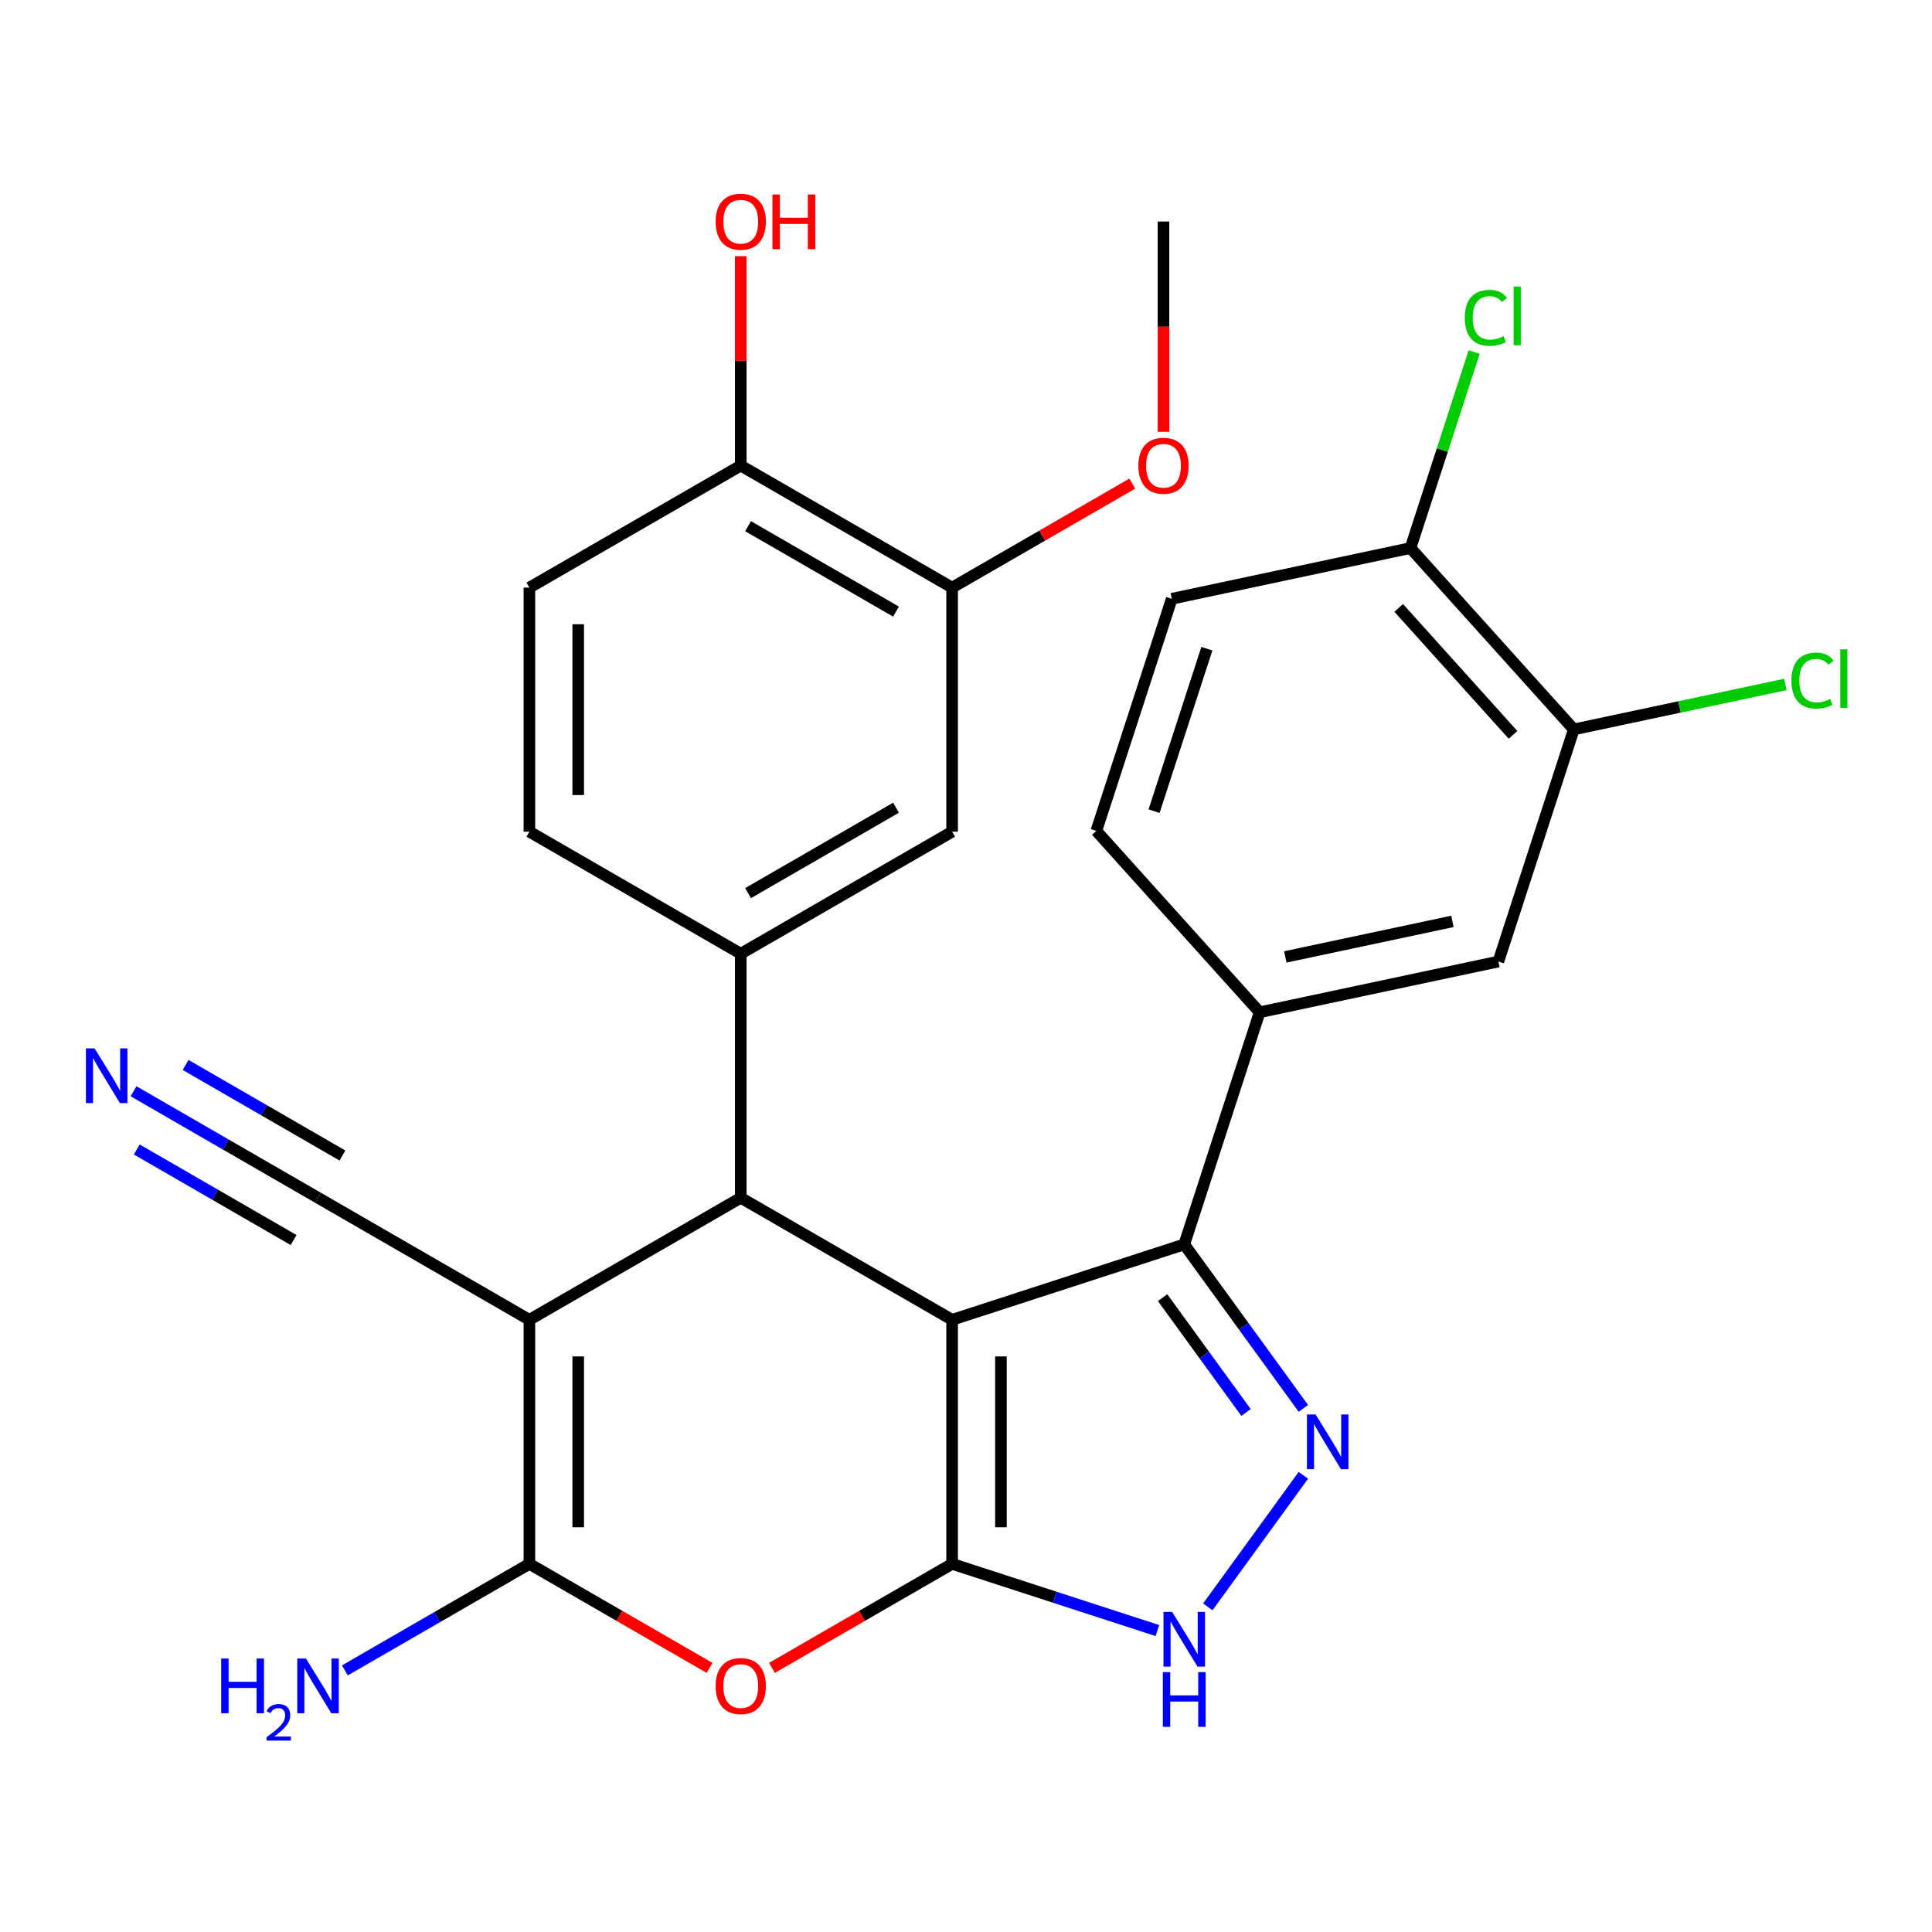 <?xml version='1.0' encoding='iso-8859-1'?>
<svg version='1.1' baseProfile='full'
              xmlns='http://www.w3.org/2000/svg'
                      xmlns:rdkit='http://www.rdkit.org/xml'
                      xmlns:xlink='http://www.w3.org/1999/xlink'
                  xml:space='preserve'
width='1000px' height='1000px' viewBox='0 0 1000 1000'>
<!-- END OF HEADER -->
<rect style='opacity:1.0;fill:#FFFFFF;stroke:none' width='1000' height='1000' x='0' y='0'> </rect>
<path class='bond-0' d='M 492.814,683.129 L 492.814,809.454' style='fill:none;fill-rule:evenodd;stroke:#000000;stroke-width:6px;stroke-linecap:butt;stroke-linejoin:miter;stroke-opacity:1' />
<path class='bond-0' d='M 518.079,702.078 L 518.079,790.506' style='fill:none;fill-rule:evenodd;stroke:#000000;stroke-width:6px;stroke-linecap:butt;stroke-linejoin:miter;stroke-opacity:1' />
<path class='bond-2' d='M 492.814,683.129 L 383.413,619.967' style='fill:none;fill-rule:evenodd;stroke:#000000;stroke-width:6px;stroke-linecap:butt;stroke-linejoin:miter;stroke-opacity:1' />
<path class='bond-4' d='M 492.814,683.129 L 612.956,644.093' style='fill:none;fill-rule:evenodd;stroke:#000000;stroke-width:6px;stroke-linecap:butt;stroke-linejoin:miter;stroke-opacity:1' />
<path class='bond-5' d='M 492.814,809.454 L 446.192,836.371' style='fill:none;fill-rule:evenodd;stroke:#000000;stroke-width:6px;stroke-linecap:butt;stroke-linejoin:miter;stroke-opacity:1' />
<path class='bond-5' d='M 446.192,836.371 L 399.571,863.288' style='fill:none;fill-rule:evenodd;stroke:#FF0000;stroke-width:6px;stroke-linecap:butt;stroke-linejoin:miter;stroke-opacity:1' />
<path class='bond-7' d='M 492.814,809.454 L 545.936,826.715' style='fill:none;fill-rule:evenodd;stroke:#000000;stroke-width:6px;stroke-linecap:butt;stroke-linejoin:miter;stroke-opacity:1' />
<path class='bond-7' d='M 545.936,826.715 L 599.058,843.975' style='fill:none;fill-rule:evenodd;stroke:#0000FF;stroke-width:6px;stroke-linecap:butt;stroke-linejoin:miter;stroke-opacity:1' />
<path class='bond-1' d='M 274.012,683.129 L 383.413,619.967' style='fill:none;fill-rule:evenodd;stroke:#000000;stroke-width:6px;stroke-linecap:butt;stroke-linejoin:miter;stroke-opacity:1' />
<path class='bond-3' d='M 274.012,683.129 L 274.012,809.454' style='fill:none;fill-rule:evenodd;stroke:#000000;stroke-width:6px;stroke-linecap:butt;stroke-linejoin:miter;stroke-opacity:1' />
<path class='bond-3' d='M 299.277,702.078 L 299.277,790.506' style='fill:none;fill-rule:evenodd;stroke:#000000;stroke-width:6px;stroke-linecap:butt;stroke-linejoin:miter;stroke-opacity:1' />
<path class='bond-10' d='M 274.012,683.129 L 164.611,619.967' style='fill:none;fill-rule:evenodd;stroke:#000000;stroke-width:6px;stroke-linecap:butt;stroke-linejoin:miter;stroke-opacity:1' />
<path class='bond-8' d='M 383.413,619.967 L 383.413,493.641' style='fill:none;fill-rule:evenodd;stroke:#000000;stroke-width:6px;stroke-linecap:butt;stroke-linejoin:miter;stroke-opacity:1' />
<path class='bond-19' d='M 274.012,809.454 L 226.261,837.024' style='fill:none;fill-rule:evenodd;stroke:#000000;stroke-width:6px;stroke-linecap:butt;stroke-linejoin:miter;stroke-opacity:1' />
<path class='bond-19' d='M 226.261,837.024 L 178.509,864.593' style='fill:none;fill-rule:evenodd;stroke:#0000FF;stroke-width:6px;stroke-linecap:butt;stroke-linejoin:miter;stroke-opacity:1' />
<path class='bond-29' d='M 274.012,809.454 L 320.633,836.371' style='fill:none;fill-rule:evenodd;stroke:#000000;stroke-width:6px;stroke-linecap:butt;stroke-linejoin:miter;stroke-opacity:1' />
<path class='bond-29' d='M 320.633,836.371 L 367.255,863.288' style='fill:none;fill-rule:evenodd;stroke:#FF0000;stroke-width:6px;stroke-linecap:butt;stroke-linejoin:miter;stroke-opacity:1' />
<path class='bond-6' d='M 612.956,644.093 L 643.791,686.533' style='fill:none;fill-rule:evenodd;stroke:#000000;stroke-width:6px;stroke-linecap:butt;stroke-linejoin:miter;stroke-opacity:1' />
<path class='bond-6' d='M 643.791,686.533 L 674.626,728.974' style='fill:none;fill-rule:evenodd;stroke:#0000FF;stroke-width:6px;stroke-linecap:butt;stroke-linejoin:miter;stroke-opacity:1' />
<path class='bond-6' d='M 601.767,671.675 L 623.351,701.384' style='fill:none;fill-rule:evenodd;stroke:#000000;stroke-width:6px;stroke-linecap:butt;stroke-linejoin:miter;stroke-opacity:1' />
<path class='bond-6' d='M 623.351,701.384 L 644.935,731.092' style='fill:none;fill-rule:evenodd;stroke:#0000FF;stroke-width:6px;stroke-linecap:butt;stroke-linejoin:miter;stroke-opacity:1' />
<path class='bond-9' d='M 612.956,644.093 L 651.993,523.95' style='fill:none;fill-rule:evenodd;stroke:#000000;stroke-width:6px;stroke-linecap:butt;stroke-linejoin:miter;stroke-opacity:1' />
<path class='bond-28' d='M 674.626,763.61 L 625.15,831.708' style='fill:none;fill-rule:evenodd;stroke:#0000FF;stroke-width:6px;stroke-linecap:butt;stroke-linejoin:miter;stroke-opacity:1' />
<path class='bond-12' d='M 383.413,493.641 L 492.814,430.479' style='fill:none;fill-rule:evenodd;stroke:#000000;stroke-width:6px;stroke-linecap:butt;stroke-linejoin:miter;stroke-opacity:1' />
<path class='bond-12' d='M 387.19,462.287 L 463.771,418.073' style='fill:none;fill-rule:evenodd;stroke:#000000;stroke-width:6px;stroke-linecap:butt;stroke-linejoin:miter;stroke-opacity:1' />
<path class='bond-17' d='M 383.413,493.641 L 274.012,430.479' style='fill:none;fill-rule:evenodd;stroke:#000000;stroke-width:6px;stroke-linecap:butt;stroke-linejoin:miter;stroke-opacity:1' />
<path class='bond-13' d='M 651.993,523.95 L 775.557,497.686' style='fill:none;fill-rule:evenodd;stroke:#000000;stroke-width:6px;stroke-linecap:butt;stroke-linejoin:miter;stroke-opacity:1' />
<path class='bond-13' d='M 665.274,495.298 L 751.77,476.912' style='fill:none;fill-rule:evenodd;stroke:#000000;stroke-width:6px;stroke-linecap:butt;stroke-linejoin:miter;stroke-opacity:1' />
<path class='bond-20' d='M 651.993,523.95 L 567.465,430.072' style='fill:none;fill-rule:evenodd;stroke:#000000;stroke-width:6px;stroke-linecap:butt;stroke-linejoin:miter;stroke-opacity:1' />
<path class='bond-11' d='M 164.611,619.967 L 116.86,592.397' style='fill:none;fill-rule:evenodd;stroke:#000000;stroke-width:6px;stroke-linecap:butt;stroke-linejoin:miter;stroke-opacity:1' />
<path class='bond-11' d='M 116.86,592.397 L 69.109,564.828' style='fill:none;fill-rule:evenodd;stroke:#0000FF;stroke-width:6px;stroke-linecap:butt;stroke-linejoin:miter;stroke-opacity:1' />
<path class='bond-11' d='M 177.244,598.087 L 136.655,574.653' style='fill:none;fill-rule:evenodd;stroke:#000000;stroke-width:6px;stroke-linecap:butt;stroke-linejoin:miter;stroke-opacity:1' />
<path class='bond-11' d='M 136.655,574.653 L 96.066,551.219' style='fill:none;fill-rule:evenodd;stroke:#0000FF;stroke-width:6px;stroke-linecap:butt;stroke-linejoin:miter;stroke-opacity:1' />
<path class='bond-11' d='M 151.979,641.847 L 111.39,618.413' style='fill:none;fill-rule:evenodd;stroke:#000000;stroke-width:6px;stroke-linecap:butt;stroke-linejoin:miter;stroke-opacity:1' />
<path class='bond-11' d='M 111.39,618.413 L 70.801,594.979' style='fill:none;fill-rule:evenodd;stroke:#0000FF;stroke-width:6px;stroke-linecap:butt;stroke-linejoin:miter;stroke-opacity:1' />
<path class='bond-15' d='M 492.814,430.479 L 492.814,304.154' style='fill:none;fill-rule:evenodd;stroke:#000000;stroke-width:6px;stroke-linecap:butt;stroke-linejoin:miter;stroke-opacity:1' />
<path class='bond-14' d='M 775.557,497.686 L 814.594,377.543' style='fill:none;fill-rule:evenodd;stroke:#000000;stroke-width:6px;stroke-linecap:butt;stroke-linejoin:miter;stroke-opacity:1' />
<path class='bond-23' d='M 814.594,377.543 L 869.337,365.907' style='fill:none;fill-rule:evenodd;stroke:#000000;stroke-width:6px;stroke-linecap:butt;stroke-linejoin:miter;stroke-opacity:1' />
<path class='bond-23' d='M 869.337,365.907 L 924.081,354.271' style='fill:none;fill-rule:evenodd;stroke:#00CC00;stroke-width:6px;stroke-linecap:butt;stroke-linejoin:miter;stroke-opacity:1' />
<path class='bond-30' d='M 814.594,377.543 L 730.066,283.665' style='fill:none;fill-rule:evenodd;stroke:#000000;stroke-width:6px;stroke-linecap:butt;stroke-linejoin:miter;stroke-opacity:1' />
<path class='bond-30' d='M 783.139,380.367 L 723.97,314.653' style='fill:none;fill-rule:evenodd;stroke:#000000;stroke-width:6px;stroke-linecap:butt;stroke-linejoin:miter;stroke-opacity:1' />
<path class='bond-25' d='M 492.814,304.154 L 539.435,277.237' style='fill:none;fill-rule:evenodd;stroke:#000000;stroke-width:6px;stroke-linecap:butt;stroke-linejoin:miter;stroke-opacity:1' />
<path class='bond-25' d='M 539.435,277.237 L 586.056,250.32' style='fill:none;fill-rule:evenodd;stroke:#FF0000;stroke-width:6px;stroke-linecap:butt;stroke-linejoin:miter;stroke-opacity:1' />
<path class='bond-31' d='M 492.814,304.154 L 383.413,240.991' style='fill:none;fill-rule:evenodd;stroke:#000000;stroke-width:6px;stroke-linecap:butt;stroke-linejoin:miter;stroke-opacity:1' />
<path class='bond-31' d='M 463.771,316.559 L 387.19,272.346' style='fill:none;fill-rule:evenodd;stroke:#000000;stroke-width:6px;stroke-linecap:butt;stroke-linejoin:miter;stroke-opacity:1' />
<path class='bond-16' d='M 730.066,283.665 L 606.501,309.93' style='fill:none;fill-rule:evenodd;stroke:#000000;stroke-width:6px;stroke-linecap:butt;stroke-linejoin:miter;stroke-opacity:1' />
<path class='bond-24' d='M 730.066,283.665 L 746.547,232.943' style='fill:none;fill-rule:evenodd;stroke:#000000;stroke-width:6px;stroke-linecap:butt;stroke-linejoin:miter;stroke-opacity:1' />
<path class='bond-24' d='M 746.547,232.943 L 763.027,182.221' style='fill:none;fill-rule:evenodd;stroke:#00CC00;stroke-width:6px;stroke-linecap:butt;stroke-linejoin:miter;stroke-opacity:1' />
<path class='bond-21' d='M 274.012,430.479 L 274.012,304.154' style='fill:none;fill-rule:evenodd;stroke:#000000;stroke-width:6px;stroke-linecap:butt;stroke-linejoin:miter;stroke-opacity:1' />
<path class='bond-21' d='M 299.277,411.53 L 299.277,323.102' style='fill:none;fill-rule:evenodd;stroke:#000000;stroke-width:6px;stroke-linecap:butt;stroke-linejoin:miter;stroke-opacity:1' />
<path class='bond-18' d='M 383.413,240.991 L 274.012,304.154' style='fill:none;fill-rule:evenodd;stroke:#000000;stroke-width:6px;stroke-linecap:butt;stroke-linejoin:miter;stroke-opacity:1' />
<path class='bond-26' d='M 383.413,240.991 L 383.413,186.788' style='fill:none;fill-rule:evenodd;stroke:#000000;stroke-width:6px;stroke-linecap:butt;stroke-linejoin:miter;stroke-opacity:1' />
<path class='bond-26' d='M 383.413,186.788 L 383.413,132.584' style='fill:none;fill-rule:evenodd;stroke:#FF0000;stroke-width:6px;stroke-linecap:butt;stroke-linejoin:miter;stroke-opacity:1' />
<path class='bond-22' d='M 567.465,430.072 L 606.501,309.93' style='fill:none;fill-rule:evenodd;stroke:#000000;stroke-width:6px;stroke-linecap:butt;stroke-linejoin:miter;stroke-opacity:1' />
<path class='bond-22' d='M 597.349,419.858 L 624.674,335.759' style='fill:none;fill-rule:evenodd;stroke:#000000;stroke-width:6px;stroke-linecap:butt;stroke-linejoin:miter;stroke-opacity:1' />
<path class='bond-27' d='M 602.214,223.513 L 602.214,169.089' style='fill:none;fill-rule:evenodd;stroke:#FF0000;stroke-width:6px;stroke-linecap:butt;stroke-linejoin:miter;stroke-opacity:1' />
<path class='bond-27' d='M 602.214,169.089 L 602.214,114.666' style='fill:none;fill-rule:evenodd;stroke:#000000;stroke-width:6px;stroke-linecap:butt;stroke-linejoin:miter;stroke-opacity:1' />
<path  class='atom-6' d='M 370.413 872.697
Q 370.413 865.897, 373.773 862.097
Q 377.133 858.297, 383.413 858.297
Q 389.693 858.297, 393.053 862.097
Q 396.413 865.897, 396.413 872.697
Q 396.413 879.577, 393.013 883.497
Q 389.613 887.377, 383.413 887.377
Q 377.173 887.377, 373.773 883.497
Q 370.413 879.617, 370.413 872.697
M 383.413 884.177
Q 387.733 884.177, 390.053 881.297
Q 392.413 878.377, 392.413 872.697
Q 392.413 867.137, 390.053 864.337
Q 387.733 861.497, 383.413 861.497
Q 379.093 861.497, 376.733 864.297
Q 374.413 867.097, 374.413 872.697
Q 374.413 878.417, 376.733 881.297
Q 379.093 884.177, 383.413 884.177
' fill='#FF0000'/>
<path  class='atom-7' d='M 680.948 732.132
L 690.228 747.132
Q 691.148 748.612, 692.628 751.292
Q 694.108 753.972, 694.188 754.132
L 694.188 732.132
L 697.948 732.132
L 697.948 760.452
L 694.068 760.452
L 684.108 744.052
Q 682.948 742.132, 681.708 739.932
Q 680.508 737.732, 680.148 737.052
L 680.148 760.452
L 676.468 760.452
L 676.468 732.132
L 680.948 732.132
' fill='#0000FF'/>
<path  class='atom-8' d='M 606.696 834.331
L 615.976 849.331
Q 616.896 850.811, 618.376 853.491
Q 619.856 856.171, 619.936 856.331
L 619.936 834.331
L 623.696 834.331
L 623.696 862.651
L 619.816 862.651
L 609.856 846.251
Q 608.696 844.331, 607.456 842.131
Q 606.256 839.931, 605.896 839.251
L 605.896 862.651
L 602.216 862.651
L 602.216 834.331
L 606.696 834.331
' fill='#0000FF'/>
<path  class='atom-8' d='M 601.876 865.483
L 605.716 865.483
L 605.716 877.523
L 620.196 877.523
L 620.196 865.483
L 624.036 865.483
L 624.036 893.803
L 620.196 893.803
L 620.196 880.723
L 605.716 880.723
L 605.716 893.803
L 601.876 893.803
L 601.876 865.483
' fill='#0000FF'/>
<path  class='atom-12' d='M 48.95 542.644
L 58.23 557.644
Q 59.15 559.124, 60.63 561.804
Q 62.11 564.484, 62.19 564.644
L 62.19 542.644
L 65.95 542.644
L 65.95 570.964
L 62.07 570.964
L 52.11 554.564
Q 50.95 552.644, 49.71 550.444
Q 48.51 548.244, 48.15 547.564
L 48.15 570.964
L 44.47 570.964
L 44.47 542.644
L 48.95 542.644
' fill='#0000FF'/>
<path  class='atom-20' d='M 114.478 858.457
L 118.318 858.457
L 118.318 870.497
L 132.798 870.497
L 132.798 858.457
L 136.638 858.457
L 136.638 886.777
L 132.798 886.777
L 132.798 873.697
L 118.318 873.697
L 118.318 886.777
L 114.478 886.777
L 114.478 858.457
' fill='#0000FF'/>
<path  class='atom-20' d='M 138.011 885.783
Q 138.698 884.015, 140.334 883.038
Q 141.971 882.035, 144.242 882.035
Q 147.066 882.035, 148.65 883.566
Q 150.234 885.097, 150.234 887.816
Q 150.234 890.588, 148.175 893.175
Q 146.142 895.763, 141.918 898.825
L 150.551 898.825
L 150.551 900.937
L 137.958 900.937
L 137.958 899.168
Q 141.443 896.687, 143.502 894.839
Q 145.588 892.991, 146.591 891.327
Q 147.594 889.664, 147.594 887.948
Q 147.594 886.153, 146.697 885.15
Q 145.799 884.147, 144.242 884.147
Q 142.737 884.147, 141.734 884.754
Q 140.73 885.361, 140.018 886.707
L 138.011 885.783
' fill='#0000FF'/>
<path  class='atom-20' d='M 158.351 858.457
L 167.631 873.457
Q 168.551 874.937, 170.031 877.617
Q 171.511 880.297, 171.591 880.457
L 171.591 858.457
L 175.351 858.457
L 175.351 886.777
L 171.471 886.777
L 161.511 870.377
Q 160.351 868.457, 159.111 866.257
Q 157.911 864.057, 157.551 863.377
L 157.551 886.777
L 153.871 886.777
L 153.871 858.457
L 158.351 858.457
' fill='#0000FF'/>
<path  class='atom-24' d='M 927.239 352.259
Q 927.239 345.219, 930.519 341.539
Q 933.839 337.819, 940.119 337.819
Q 945.959 337.819, 949.079 341.939
L 946.439 344.099
Q 944.159 341.099, 940.119 341.099
Q 935.839 341.099, 933.559 343.979
Q 931.319 346.819, 931.319 352.259
Q 931.319 357.859, 933.639 360.739
Q 935.999 363.619, 940.559 363.619
Q 943.679 363.619, 947.319 361.739
L 948.439 364.739
Q 946.959 365.699, 944.719 366.259
Q 942.479 366.819, 939.999 366.819
Q 933.839 366.819, 930.519 363.059
Q 927.239 359.299, 927.239 352.259
' fill='#00CC00'/>
<path  class='atom-24' d='M 952.519 336.099
L 956.199 336.099
L 956.199 366.459
L 952.519 366.459
L 952.519 336.099
' fill='#00CC00'/>
<path  class='atom-25' d='M 758.183 164.503
Q 758.183 157.463, 761.463 153.783
Q 764.783 150.063, 771.063 150.063
Q 776.903 150.063, 780.023 154.183
L 777.383 156.343
Q 775.103 153.343, 771.063 153.343
Q 766.783 153.343, 764.503 156.223
Q 762.263 159.063, 762.263 164.503
Q 762.263 170.103, 764.583 172.983
Q 766.943 175.863, 771.503 175.863
Q 774.623 175.863, 778.263 173.983
L 779.383 176.983
Q 777.903 177.943, 775.663 178.503
Q 773.423 179.063, 770.943 179.063
Q 764.783 179.063, 761.463 175.303
Q 758.183 171.543, 758.183 164.503
' fill='#00CC00'/>
<path  class='atom-25' d='M 783.463 148.343
L 787.143 148.343
L 787.143 178.703
L 783.463 178.703
L 783.463 148.343
' fill='#00CC00'/>
<path  class='atom-26' d='M 589.214 241.071
Q 589.214 234.271, 592.574 230.471
Q 595.934 226.671, 602.214 226.671
Q 608.494 226.671, 611.854 230.471
Q 615.214 234.271, 615.214 241.071
Q 615.214 247.951, 611.814 251.871
Q 608.414 255.751, 602.214 255.751
Q 595.974 255.751, 592.574 251.871
Q 589.214 247.991, 589.214 241.071
M 602.214 252.551
Q 606.534 252.551, 608.854 249.671
Q 611.214 246.751, 611.214 241.071
Q 611.214 235.511, 608.854 232.711
Q 606.534 229.871, 602.214 229.871
Q 597.894 229.871, 595.534 232.671
Q 593.214 235.471, 593.214 241.071
Q 593.214 246.791, 595.534 249.671
Q 597.894 252.551, 602.214 252.551
' fill='#FF0000'/>
<path  class='atom-27' d='M 370.413 114.746
Q 370.413 107.946, 373.773 104.146
Q 377.133 100.346, 383.413 100.346
Q 389.693 100.346, 393.053 104.146
Q 396.413 107.946, 396.413 114.746
Q 396.413 121.626, 393.013 125.546
Q 389.613 129.426, 383.413 129.426
Q 377.173 129.426, 373.773 125.546
Q 370.413 121.666, 370.413 114.746
M 383.413 126.226
Q 387.733 126.226, 390.053 123.346
Q 392.413 120.426, 392.413 114.746
Q 392.413 109.186, 390.053 106.386
Q 387.733 103.546, 383.413 103.546
Q 379.093 103.546, 376.733 106.346
Q 374.413 109.146, 374.413 114.746
Q 374.413 120.466, 376.733 123.346
Q 379.093 126.226, 383.413 126.226
' fill='#FF0000'/>
<path  class='atom-27' d='M 399.813 100.666
L 403.653 100.666
L 403.653 112.706
L 418.133 112.706
L 418.133 100.666
L 421.973 100.666
L 421.973 128.986
L 418.133 128.986
L 418.133 115.906
L 403.653 115.906
L 403.653 128.986
L 399.813 128.986
L 399.813 100.666
' fill='#FF0000'/>
</svg>
